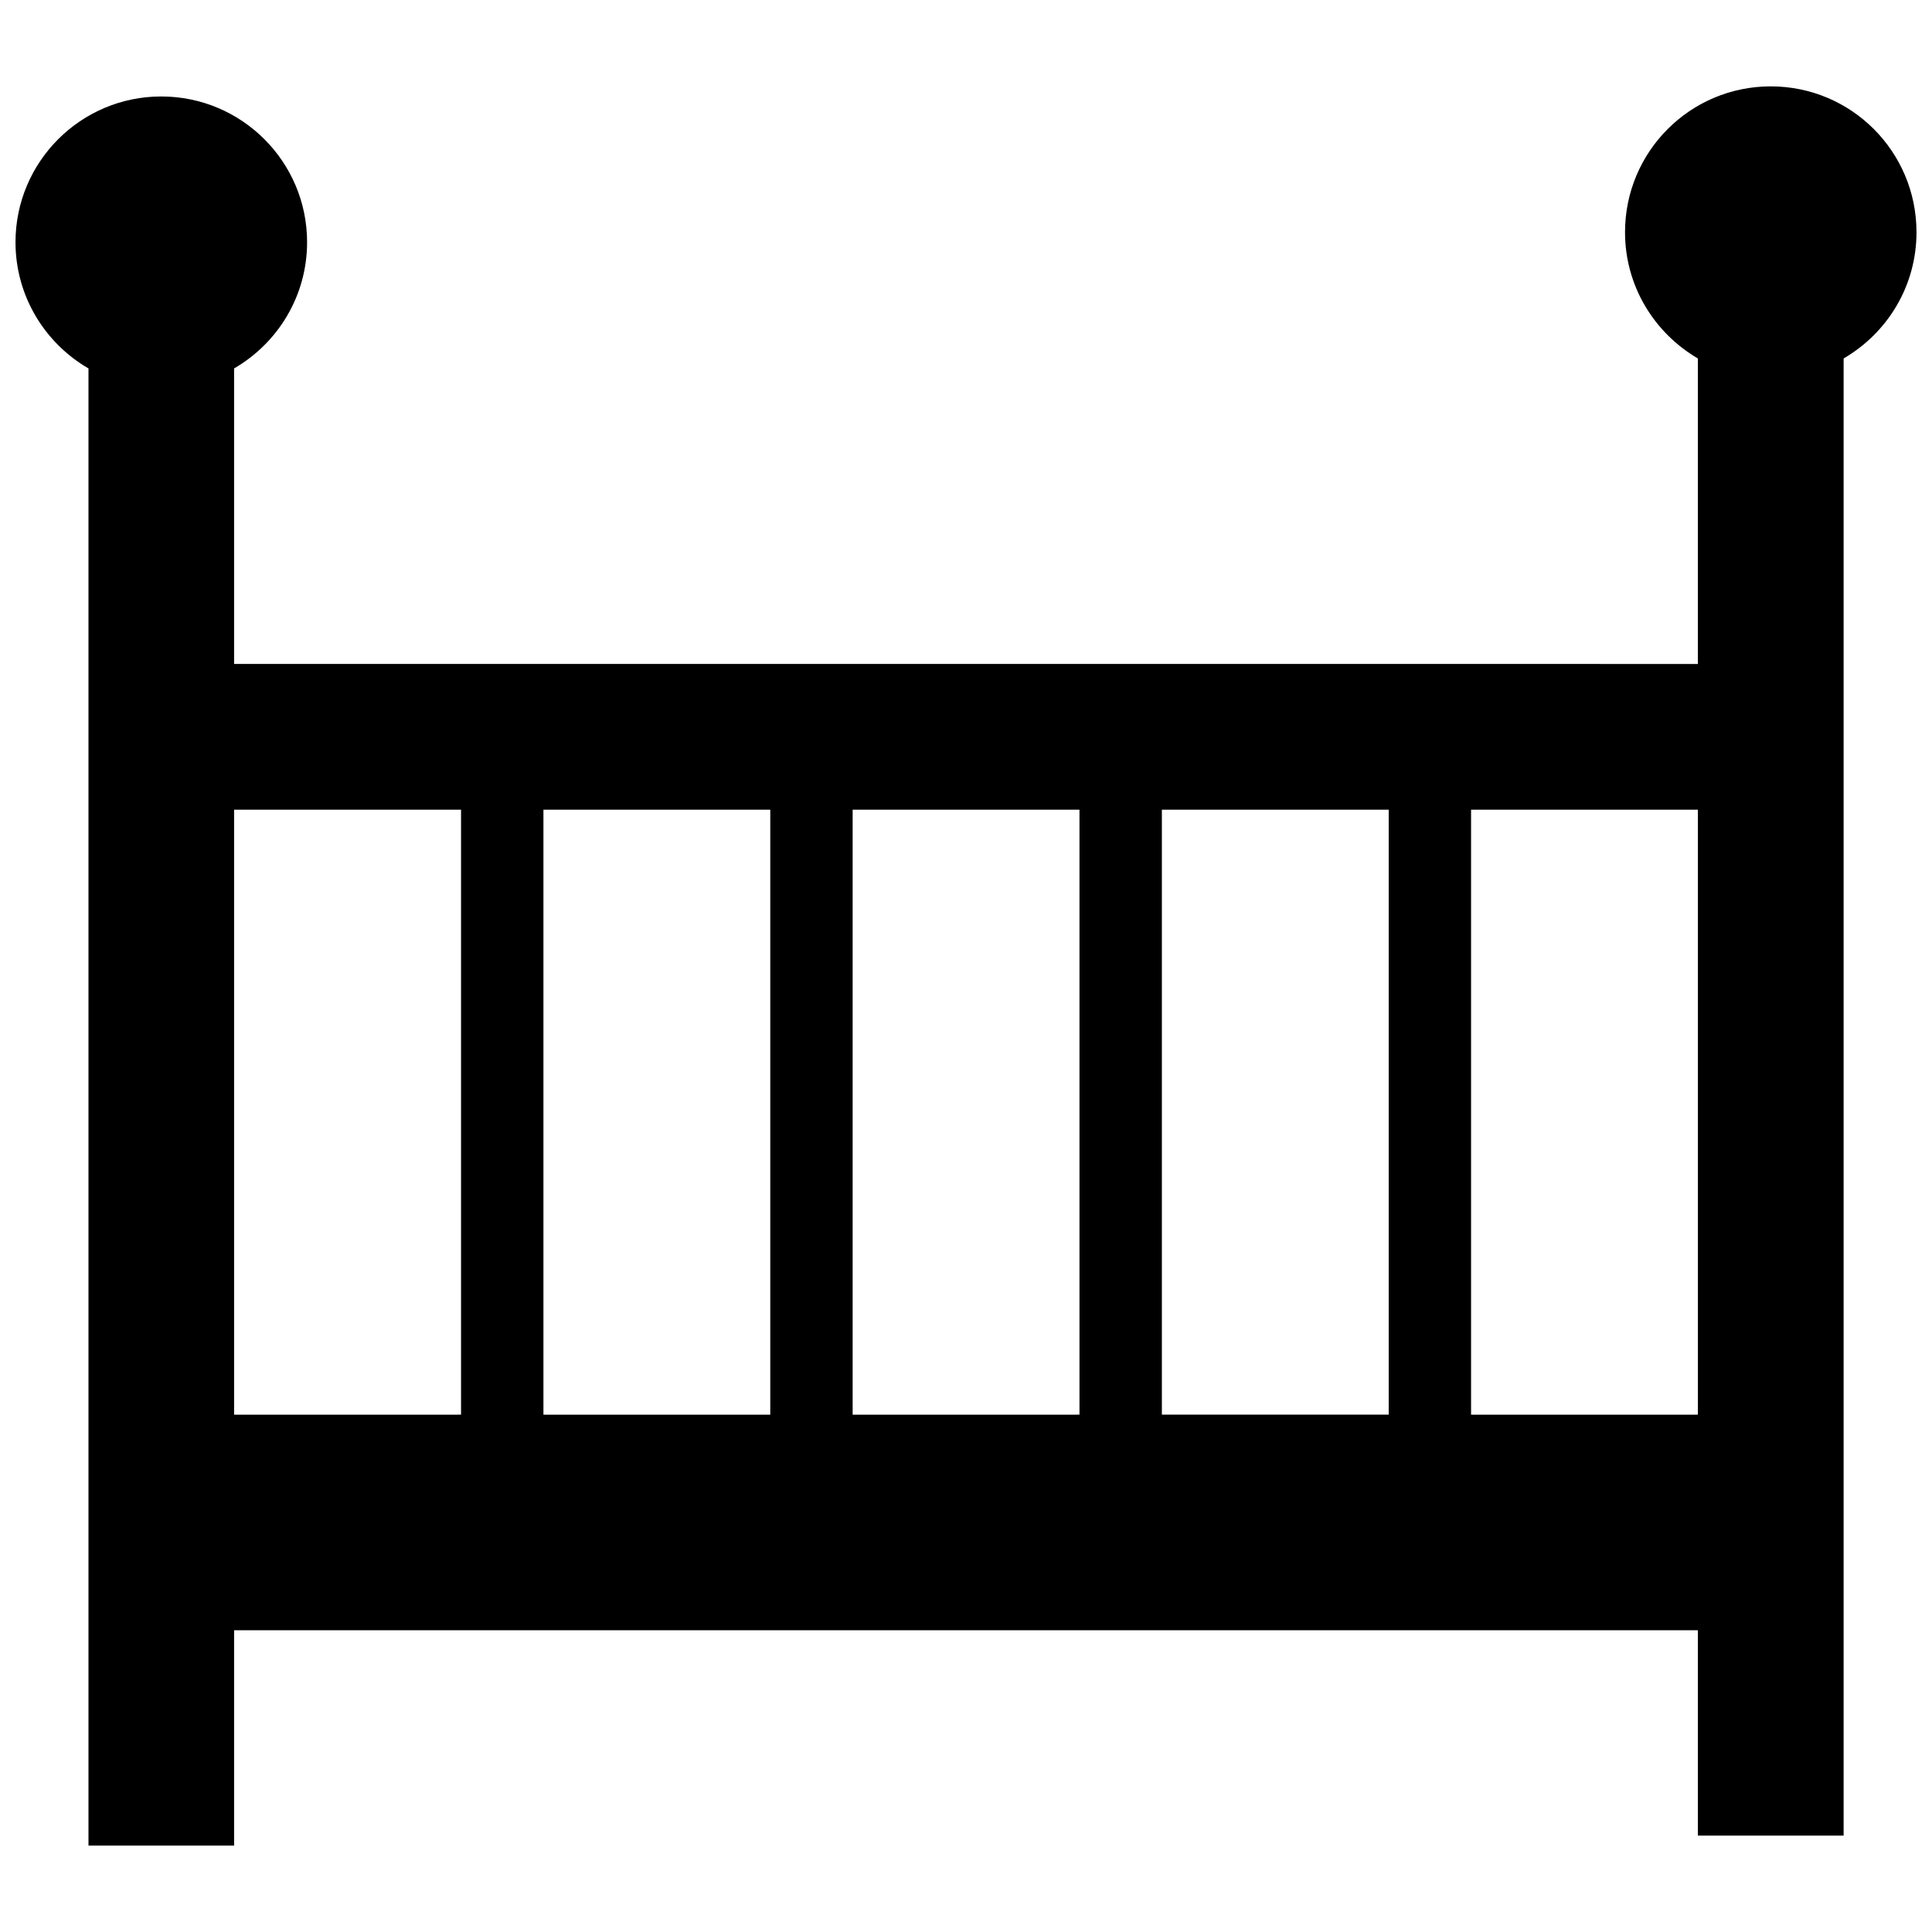 <?xml version="1.0" encoding="UTF-8"?>
<!-- Uploaded to: ICON Repo, www.svgrepo.com, Generator: ICON Repo Mixer Tools -->
<svg width="800px" height="800px" version="1.1" viewBox="144 144 512 512" xmlns="http://www.w3.org/2000/svg">
 <defs>
  <clipPath id="a">
   <path d="m148.09 166h503.81v468h-503.81z"/>
  </clipPath>
 </defs>
 <g clip-path="url(#a)">
  <path d="m651.89 205.54c0-21.371-17.281-38.652-38.621-38.652-21.34 0-38.621 17.281-38.621 38.652 0 14.297 7.781 26.719 19.309 33.457v80.961l-387.92-0.004v-78.316c11.562-6.703 19.344-19.156 19.344-33.453 0-21.309-17.312-38.621-38.652-38.621-21.309 0-38.621 17.312-38.621 38.621 0 14.297 7.797 26.754 19.34 33.457v391.46h38.59v-57.074h387.92v54.426h38.621v-391.46c11.566-6.734 19.312-19.156 19.312-33.453zm-281.93 153.04h60.113v160.32l-60.113 0.004zm-21.832 160.33h-60.113v-160.33h60.113zm103.78-160.33h60.113v160.32h-60.113zm-245.87 0h60.145v160.32l-60.145 0.004zm327.81 160.33v-160.33h60.113v160.32z"/>
 </g>
</svg>